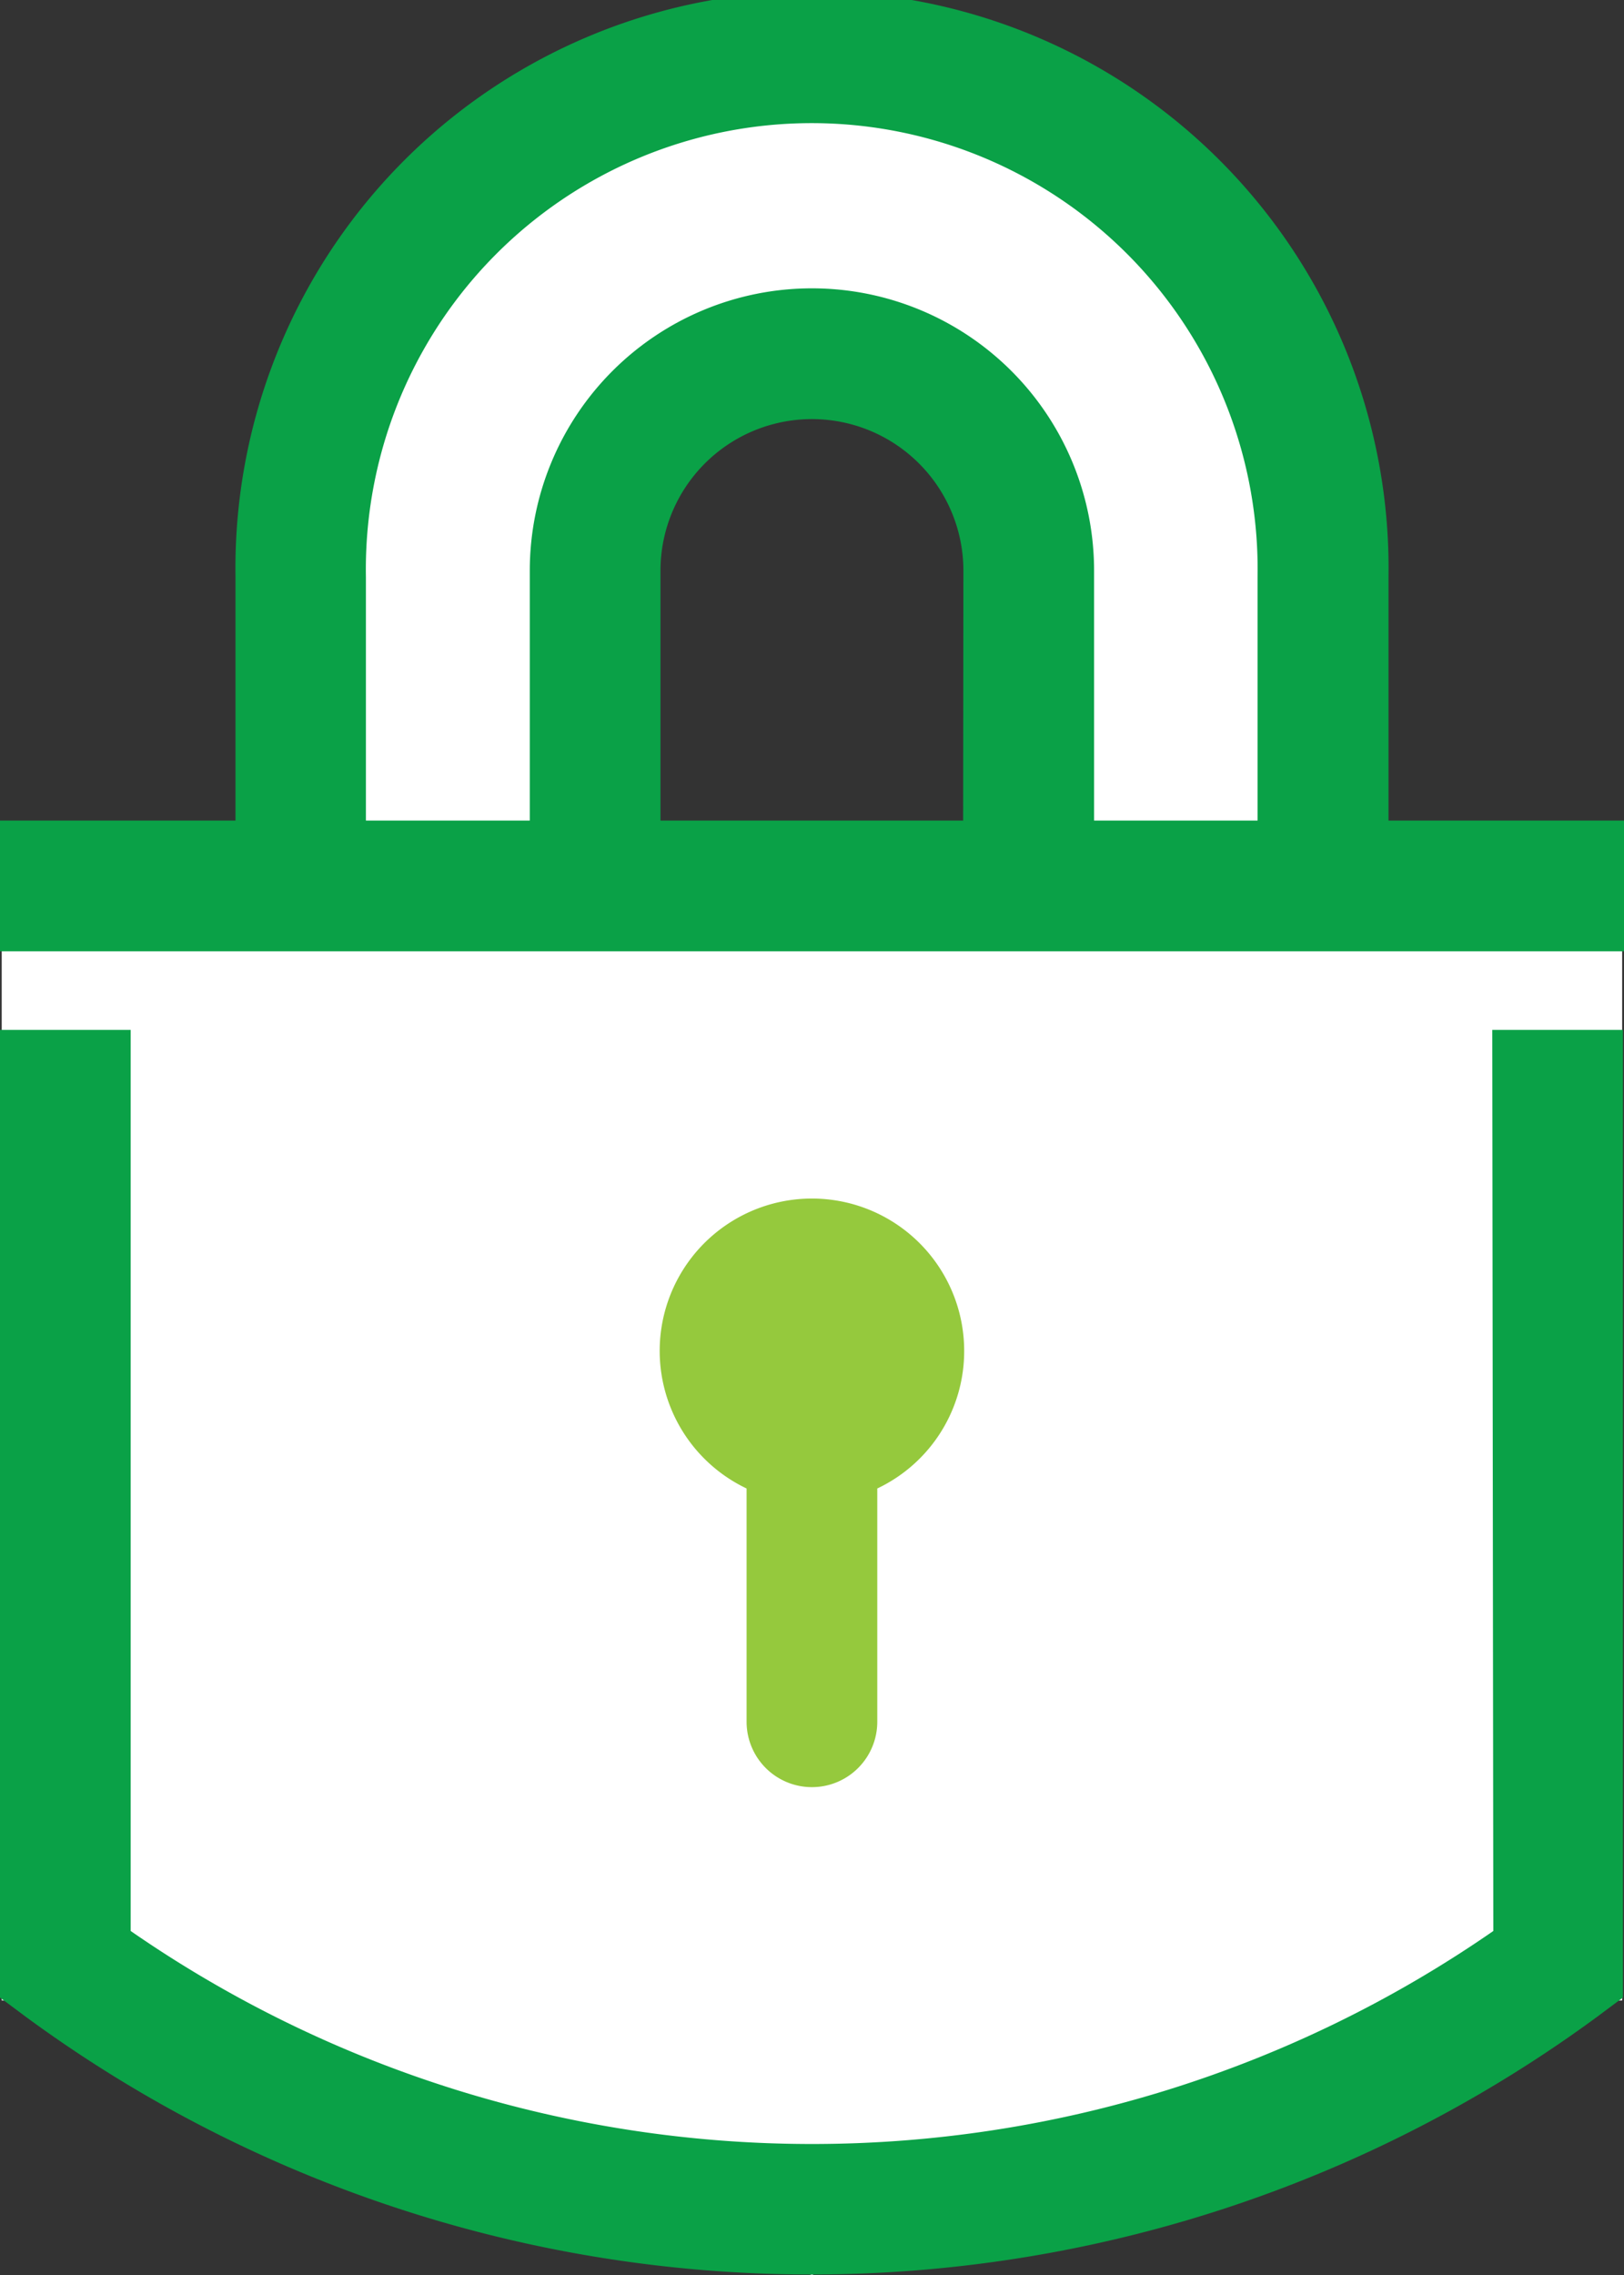 <svg xmlns="http://www.w3.org/2000/svg" viewBox="0 0 124.27 173.98"><rect x="0" y="0" width="124.27" height="173.98" fill="#333333" stroke="none"/><defs><style>.cls-1{fill:#fff;}.cls-2{fill:#95c93d;}.cls-3{fill:#0aa147;}</style></defs><g id="Layer_2" data-name="Layer 2"><g id="Layer_1-2" data-name="Layer 1"><polygon class="cls-1" points="23.13 65.98 24.13 30.98 48.13 7.98 71.13 5.98 96.13 22.98 103.13 42.98 103.13 66.98 79.13 65.98 75.13 34.98 67.13 26.98 45.13 34.98 47.13 64.98 23.13 65.98"/><polygon class="cls-1" points="124.13 62.98 0.13 62.98 0.13 152.98 12.13 152.98 19.13 160.98 62.13 173.98 107.13 156.98 110.24 152.98 124.13 152.98 124.13 62.98"/><path class="cls-2" d="M73.78,103.33a11.65,11.65,0,1,0-16.65,10.5v17.84a5,5,0,1,0,10,0V113.83A11.62,11.62,0,0,0,73.78,103.33Z"/><path class="cls-3" d="M106.25,62.75V44.12a44.12,44.12,0,1,0-88.23,0V62.75H0v10H124.27v-10ZM28,44.12a34.12,34.12,0,1,1,68.23,0V62.75H83.72V43.64a21.59,21.59,0,1,0-43.18,0V62.75H28Zm45.7,18.63H50.54V43.64a11.59,11.59,0,1,1,23.18,0Z"/><path class="cls-3" d="M114.27,147.67a91.57,91.57,0,0,1-104.27,0V78.76H0v74l2,1.49a101.55,101.55,0,0,0,120.19,0l2-1.49v-74h-10Z"/></g></g></svg>